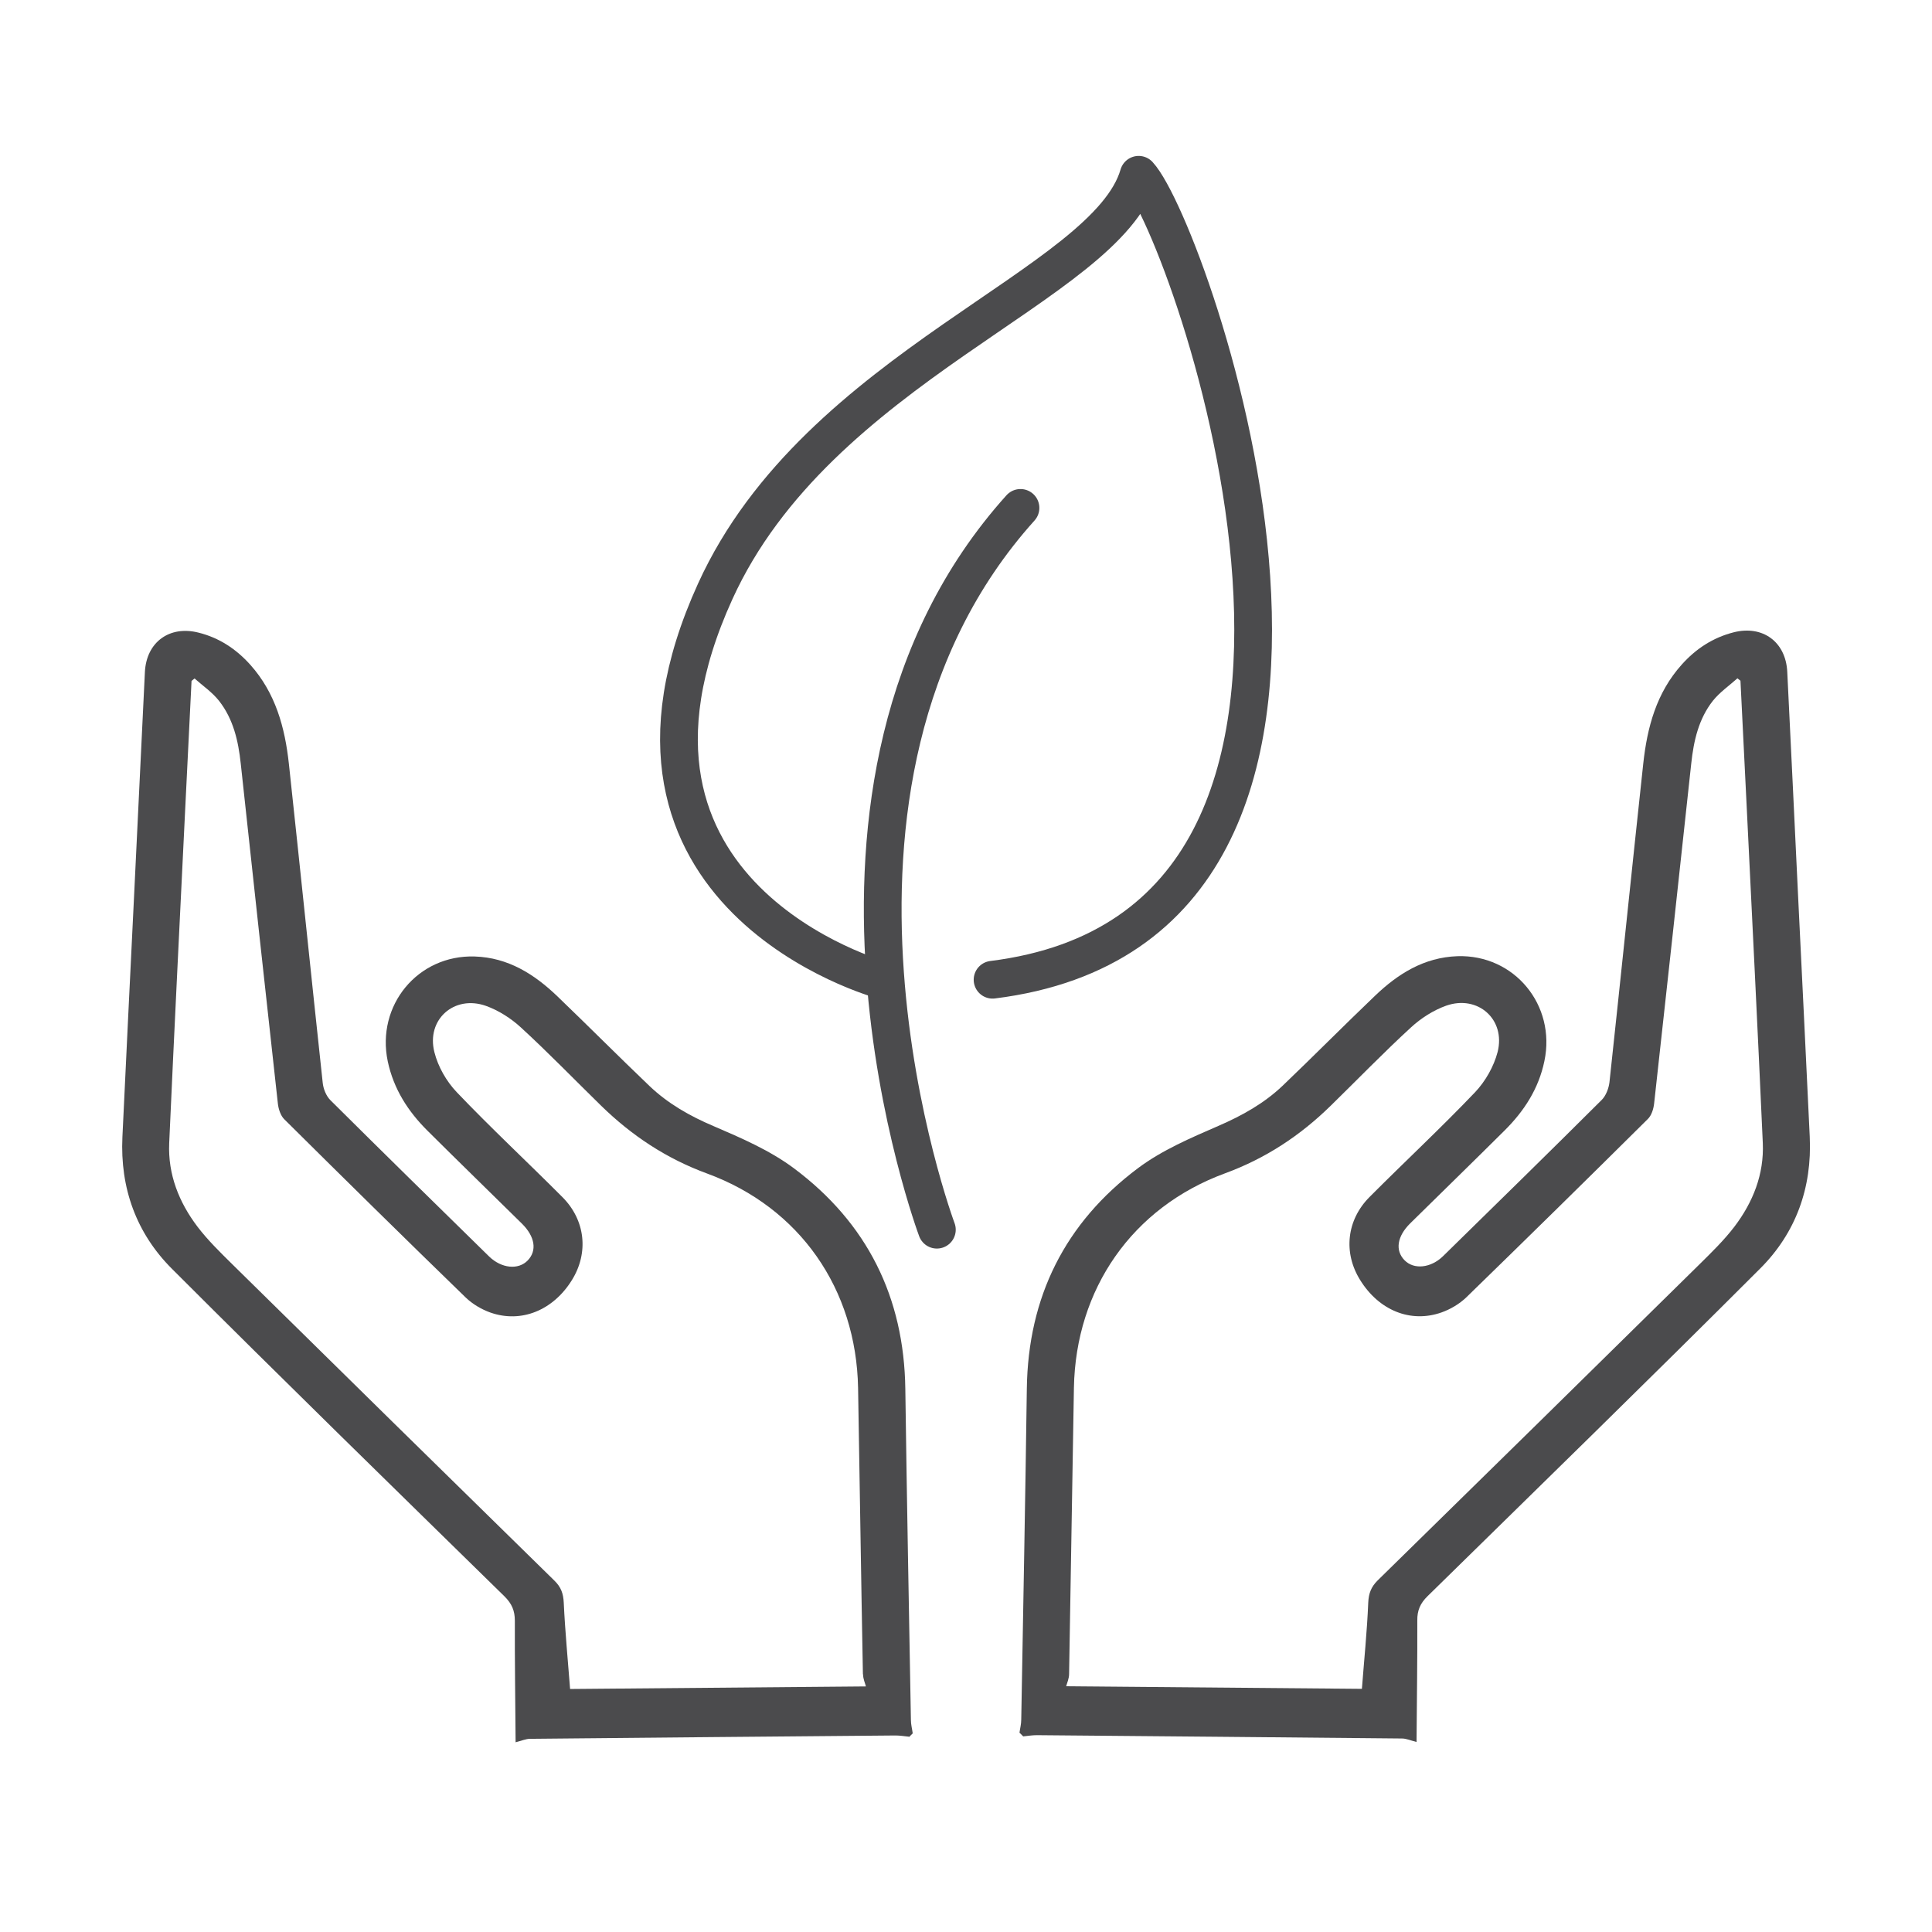 <?xml version="1.0" encoding="UTF-8"?>
<svg id="Layer_1" data-name="Layer 1" xmlns="http://www.w3.org/2000/svg" viewBox="0 0 128 128">
  <defs>
    <style>
      .cls-1 {
        fill: #4b4b4d;
      }

      .cls-2 {
        fill: none;
        stroke: #4b4b4d;
        stroke-linecap: round;
        stroke-linejoin: round;
        stroke-width: 2.5px;
      }
    </style>
  </defs>
  <g>
    <path class="cls-2" d="m62.07,81.47s-11.01-29.43,5.54-47.82"/>
    <path class="cls-2" d="m58.4,64.92s-20.23-5.52-11.01-25.75c6.82-14.97,25.92-20.23,28.05-27.59,3.39,3.68,19.74,49.66-9.68,53.33"/>
  </g>
  <g>
    <path class="cls-1" d="m67.54,114.82c.04-.3.12-.59.12-.89.13-7.31.27-14.61.37-21.92.08-6.08,2.53-11,7.37-14.62,1.59-1.19,3.49-2,5.33-2.8,1.57-.68,3.02-1.49,4.25-2.66,2.05-1.96,4.05-3.98,6.1-5.94,1.53-1.47,3.26-2.56,5.48-2.64,3.77-.12,6.54,3.24,5.76,6.95-.38,1.83-1.34,3.31-2.64,4.6-2.07,2.06-4.17,4.1-6.25,6.15-.87.86-1.01,1.79-.38,2.44.62.64,1.74.53,2.56-.27,3.51-3.44,7.03-6.88,10.51-10.35.28-.28.46-.76.51-1.16.76-7.04,1.48-14.08,2.24-21.12.26-2.4.87-4.69,2.55-6.56.94-1.05,2.07-1.79,3.45-2.14,1.91-.48,3.44.63,3.54,2.61.25,4.97.48,9.94.72,14.9.26,5.3.52,10.61.77,15.91.16,3.38-.92,6.37-3.28,8.73-7.29,7.29-14.68,14.49-22.04,21.71-.48.47-.69.94-.68,1.61.01,2.58-.03,5.16-.05,8.05-.37-.09-.67-.23-.97-.23-8.06-.08-16.13-.15-24.19-.22-.3,0-.6.05-.9.08-.08-.08-.16-.16-.24-.24Zm3.09-3.1c6.87.06,13.46.12,19.6.17.14-1.85.34-3.78.42-5.72.03-.61.19-1.03.62-1.46,7.13-6.98,14.24-13.97,21.35-20.97.8-.79,1.61-1.58,2.29-2.47,1.23-1.62,1.97-3.47,1.88-5.54-.33-7.38-.7-14.76-1.06-22.14-.14-2.83-.28-5.66-.42-8.49-.07-.05-.13-.11-.2-.16-.55.49-1.17.92-1.62,1.48-.95,1.2-1.28,2.66-1.44,4.16-.81,7.51-1.63,15.02-2.46,22.53-.04.36-.17.79-.42,1.03-3.99,3.96-8,7.9-12.03,11.82-.45.43-1.04.78-1.63.99-2.06.73-4.16-.14-5.4-2.15-1.12-1.8-.9-3.96.62-5.49,2.32-2.33,4.73-4.57,7-6.95.68-.72,1.24-1.7,1.49-2.66.55-2.16-1.31-3.81-3.41-3.07-.84.3-1.67.83-2.33,1.44-1.82,1.67-3.54,3.45-5.31,5.18-2.03,1.99-4.32,3.5-7.02,4.49-6.14,2.26-9.88,7.66-10,14.2-.11,6.32-.21,12.64-.32,18.97,0,.3-.14.6-.19.8Z"/>
    <path class="cls-1" d="m60.22,115.06c-.3-.03-.6-.08-.9-.08-8.06.07-16.13.14-24.19.22-.3,0-.6.14-.97.23-.02-2.89-.06-5.47-.05-8.05,0-.67-.2-1.13-.68-1.61-7.37-7.22-14.75-14.42-22.04-21.71-2.36-2.36-3.44-5.35-3.28-8.73.25-5.3.51-10.61.77-15.91.24-4.97.48-9.94.72-14.9.1-1.98,1.63-3.09,3.54-2.61,1.38.34,2.51,1.09,3.45,2.14,1.67,1.87,2.29,4.16,2.55,6.56.76,7.04,1.48,14.08,2.24,21.12.04.41.23.88.51,1.16,3.49,3.47,7,6.91,10.51,10.35.82.8,1.94.91,2.56.27.63-.65.49-1.58-.38-2.44-2.08-2.05-4.18-4.09-6.25-6.15-1.3-1.29-2.25-2.77-2.64-4.6-.78-3.71,1.99-7.07,5.76-6.95,2.21.07,3.95,1.17,5.48,2.64,2.05,1.97,4.05,3.98,6.1,5.94,1.23,1.17,2.67,1.99,4.25,2.66,1.84.79,3.74,1.61,5.33,2.8,4.84,3.62,7.29,8.53,7.37,14.62.1,7.31.24,14.61.37,21.92,0,.3.08.59.12.89-.08.08-.16.16-.24.24Zm-3.05-4.14c-.12-6.32-.21-12.64-.32-18.97-.12-6.54-3.85-11.94-10-14.2-2.7-.99-4.99-2.51-7.02-4.49-1.77-1.73-3.49-3.51-5.31-5.18-.66-.61-1.49-1.14-2.33-1.44-2.1-.74-3.96.91-3.41,3.07.24.96.8,1.94,1.49,2.66,2.27,2.38,4.68,4.62,7,6.95,1.52,1.53,1.74,3.69.62,5.49-1.24,2-3.35,2.87-5.4,2.15-.59-.21-1.18-.56-1.63-.99-4.03-3.91-8.04-7.86-12.03-11.82-.24-.24-.38-.67-.42-1.03-.83-7.51-1.65-15.02-2.46-22.53-.16-1.5-.49-2.95-1.44-4.16-.45-.57-1.07-.99-1.62-1.48-.07.05-.13.11-.2.16-.14,2.83-.28,5.66-.42,8.49-.36,7.38-.73,14.76-1.06,22.14-.09,2.07.65,3.92,1.88,5.54.68.89,1.49,1.68,2.29,2.47,7.11,7,14.22,13.99,21.35,20.97.44.43.59.85.62,1.46.09,1.94.28,3.87.42,5.72,6.14-.05,12.73-.11,19.6-.17-.05-.2-.19-.5-.19-.8Z"/>
  </g>
</svg>
